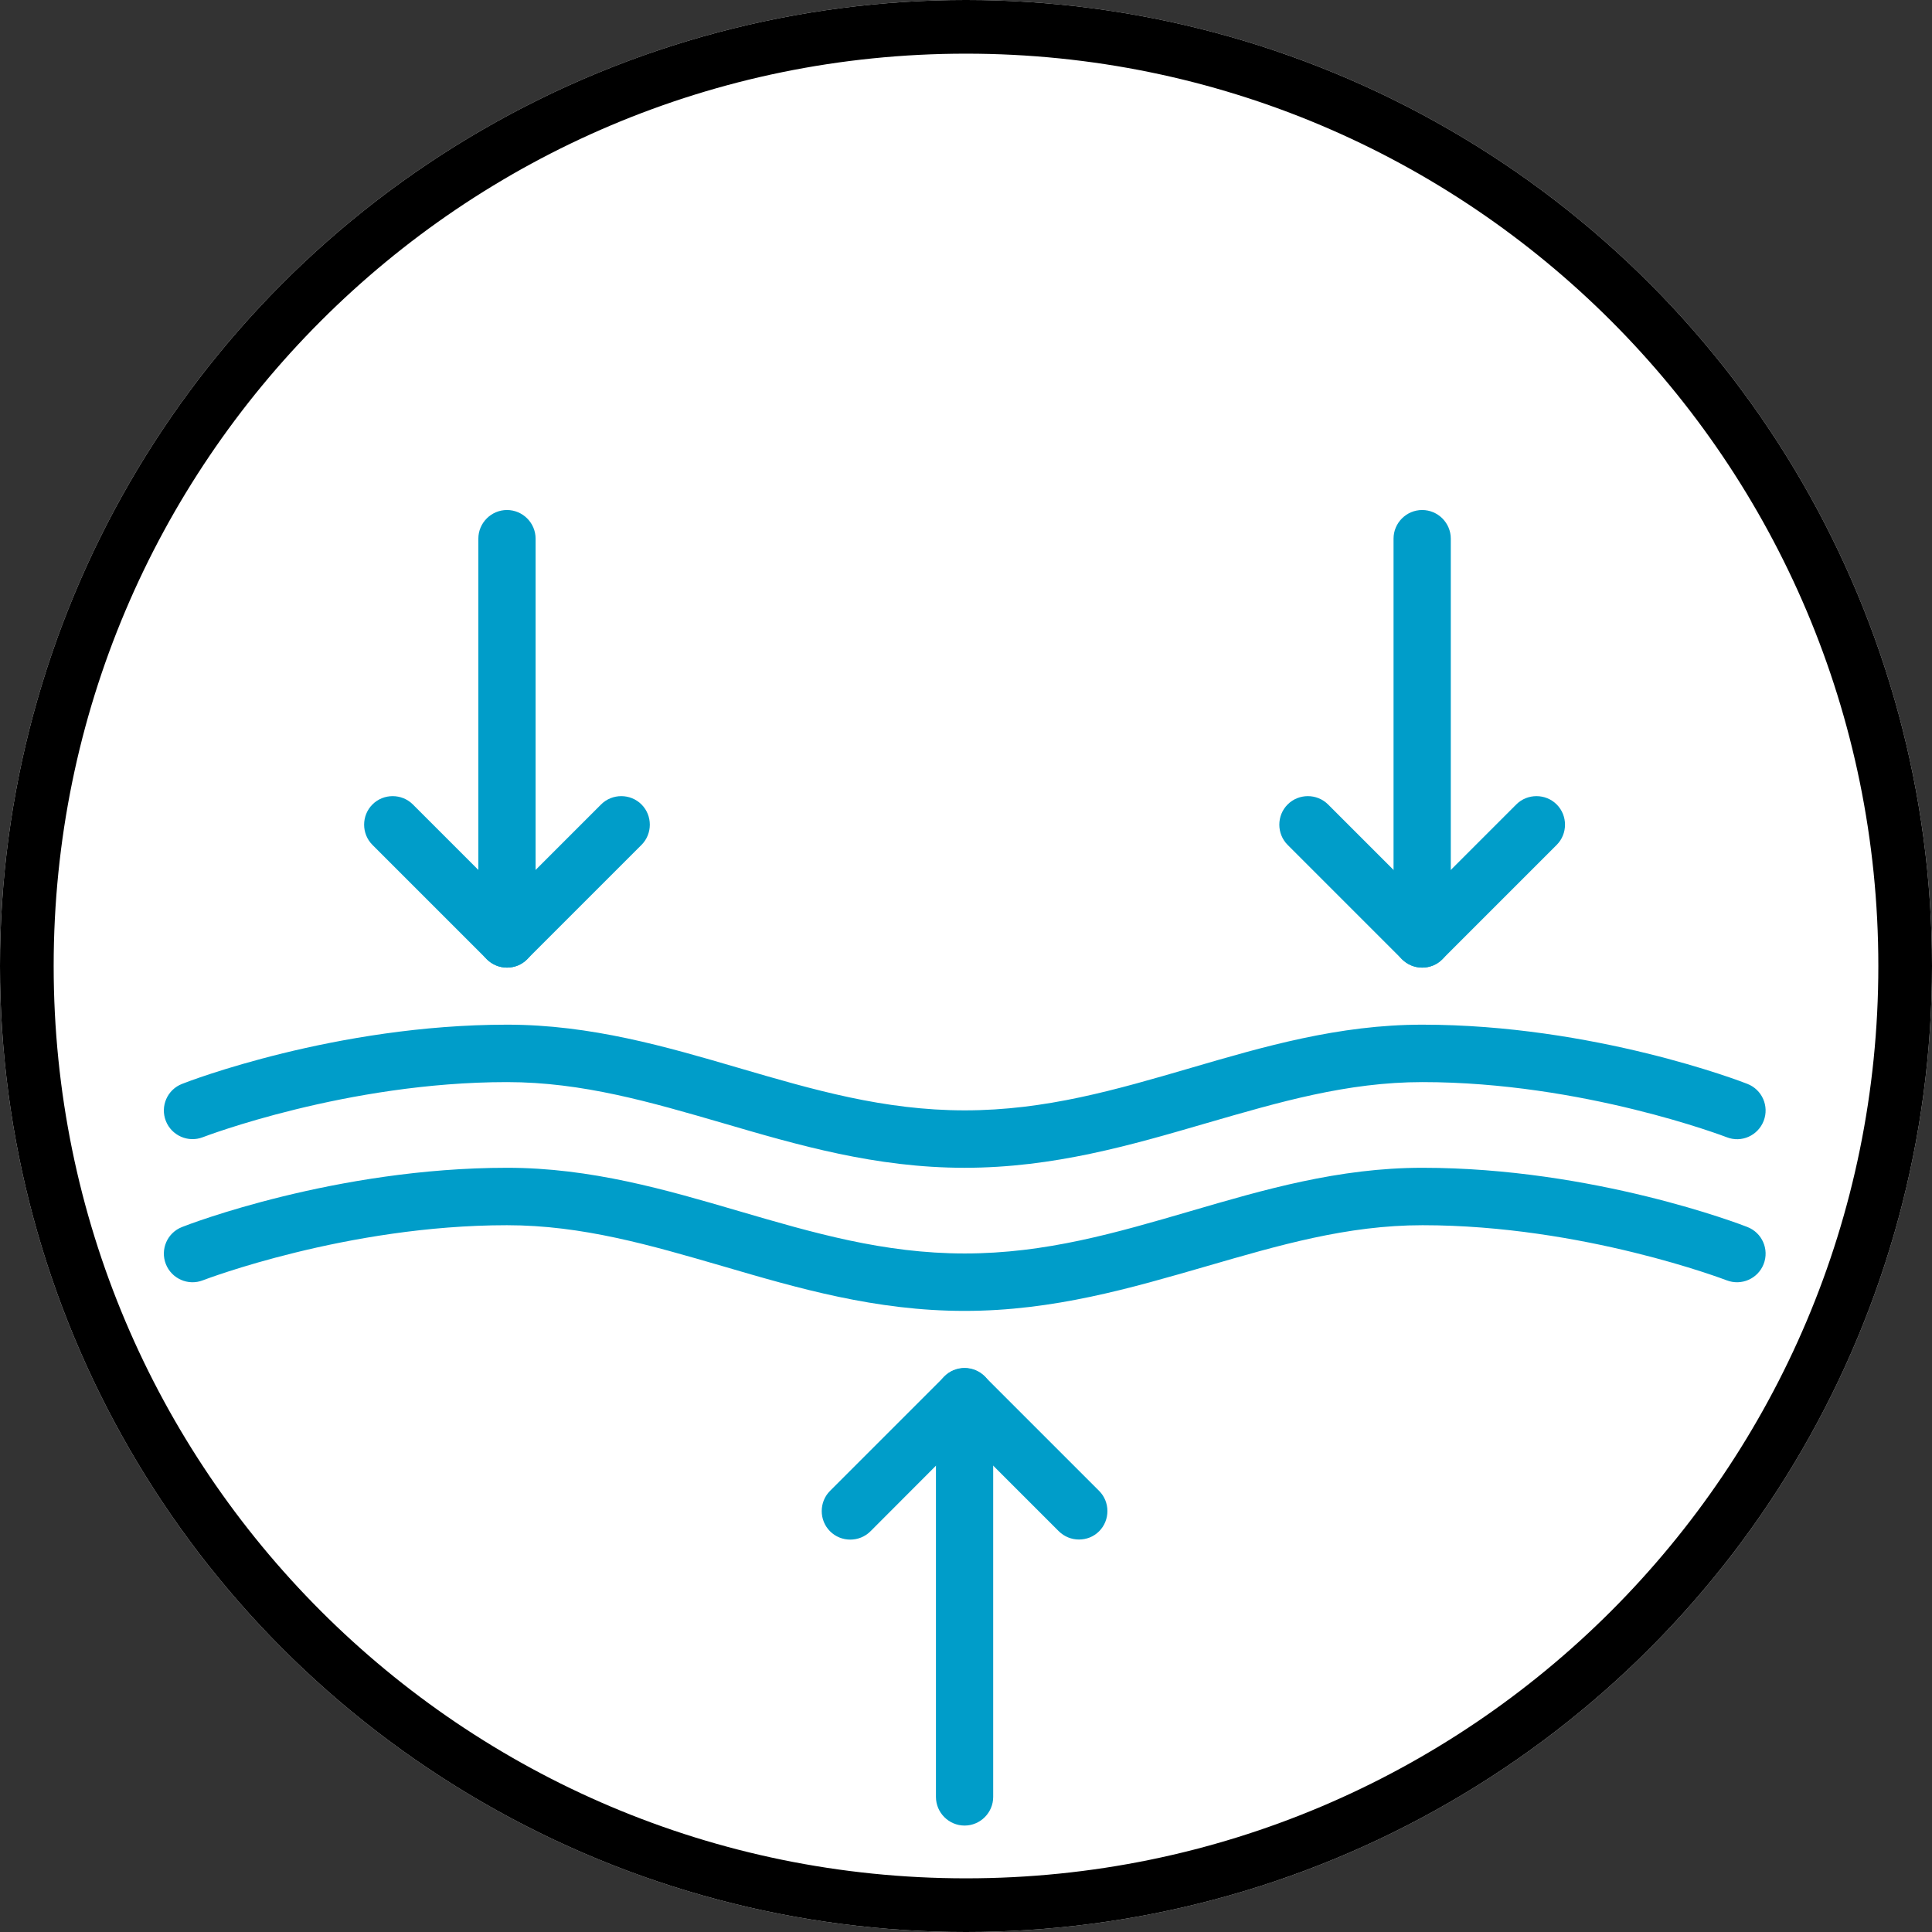 <svg viewBox="0 0 1080 1080" xmlns:xlink="http://www.w3.org/1999/xlink" xmlns="http://www.w3.org/2000/svg" id="b"><rect x="0" y="0" width="1080" height="1080" fill="#333333" stroke="none"/><defs><clipPath id="d"><circle stroke-width="0" fill="none" r="540" cy="540" cx="540"></circle></clipPath></defs><g id="c"><g clip-path="url(#d)"><rect stroke-width="0" fill="#fff" height="1296" width="1296" y="-108" x="-108"></rect><path stroke-width="60" stroke="#000" fill="none" d="m540,0C241.8,0,0,241.8,0,540s241.8,540,540,540,540-241.8,540-540S838.2,0,540,0Z"></path><path stroke-width="0" fill="#009dc9" d="m539.2,652.8c-49.8,0-93.2-12.7-135.2-25-40.3-11.7-78.4-22.9-120.6-22.9-89.6,0-169.2,30.5-170,30.8-8.2,3.2-17.5-.9-20.7-9.1-3.2-8.2.8-17.5,9.1-20.7,3.4-1.4,85.9-33.1,181.7-33.1,46.8,0,88.9,12.3,129.5,24.2,41.7,12.2,81.1,23.7,126.3,23.7s84.5-11.5,126.3-23.7c40.7-11.9,82.7-24.2,129.5-24.2,95.8,0,178.2,31.7,181.7,33.1,8.2,3.2,12.3,12.4,9.1,20.7-3.2,8.2-12.4,12.4-20.7,9.1-.8-.3-80.4-30.8-170-30.8-42.2,0-80.2,11.2-120.6,22.9-42.2,12.3-85.6,25-135.4,25"></path><path stroke-width="0" fill="#009dc9" d="m539.2,732.8c-49.8,0-93.2-12.7-135.2-25-40.3-11.7-78.4-22.9-120.6-22.9-89.6,0-169.2,30.5-170,30.8-8.2,3.2-17.5-.9-20.7-9.1-3.2-8.2.8-17.5,9.1-20.7,3.4-1.4,85.9-33.1,181.7-33.1,46.8,0,88.9,12.3,129.5,24.2,41.7,12.2,81.1,23.7,126.3,23.7s84.5-11.5,126.3-23.7c40.7-11.9,82.7-24.2,129.5-24.2,95.8,0,178.2,31.7,181.7,33.1,8.2,3.2,12.3,12.4,9.1,20.7-3.2,8.2-12.4,12.3-20.7,9.1-.8-.3-80.4-30.8-170-30.8-42.2,0-80.2,11.2-120.6,22.9-42.2,12.2-85.6,25-135.4,25"></path><path stroke-width="0" fill="#009dc9" d="m603.1,860.6c-4.1,0-8.2-1.6-11.3-4.7l-52.6-52.6-52.6,52.7c-6.2,6.2-16.4,6.2-22.6,0s-6.2-16.4,0-22.6l63.9-63.9c6.2-6.2,16.4-6.2,22.6,0l63.9,63.9c6.2,6.2,6.2,16.4,0,22.6-3.1,3.1-7.1,4.6-11.3,4.6"></path><path stroke-width="0" fill="#009dc9" d="m539.2,1020.5c-8.8,0-16-7.2-16-16v-223.8c0-8.8,7.2-16,16-16s16,7.2,16,16v223.8c0,8.8-7.2,16-16,16"></path><path stroke-width="0" fill="#009dc9" d="m795,540.9c-4.1,0-8.2-1.6-11.3-4.7l-63.9-63.9c-6.2-6.2-6.2-16.4,0-22.6s16.4-6.2,22.6,0l52.6,52.6,52.6-52.6c6.2-6.2,16.4-6.2,22.6,0,6.2,6.2,6.2,16.4,0,22.6l-63.9,63.9c-3.1,3.2-7.2,4.7-11.3,4.7"></path><path stroke-width="0" fill="#009dc9" d="m283.4,540.9c-4.1,0-8.2-1.6-11.3-4.7l-63.9-63.9c-6.2-6.2-6.2-16.4,0-22.6s16.4-6.2,22.6,0l52.6,52.6,52.6-52.6c6.2-6.2,16.4-6.2,22.6,0s6.2,16.4,0,22.6l-63.9,63.9c-3.1,3.2-7.2,4.7-11.3,4.7"></path><path stroke-width="0" fill="#009dc9" d="m795,540.9c-8.8,0-16-7.2-16-16v-223.8c0-8.8,7.2-16,16-16s16,7.2,16,16v223.8c0,8.9-7.2,16-16,16"></path><path stroke-width="0" fill="#009dc9" d="m283.4,540.9c-8.8,0-16-7.2-16-16v-223.8c0-8.8,7.2-16,16-16s16,7.2,16,16v223.8c0,8.9-7.2,16-16,16"></path></g></g></svg>